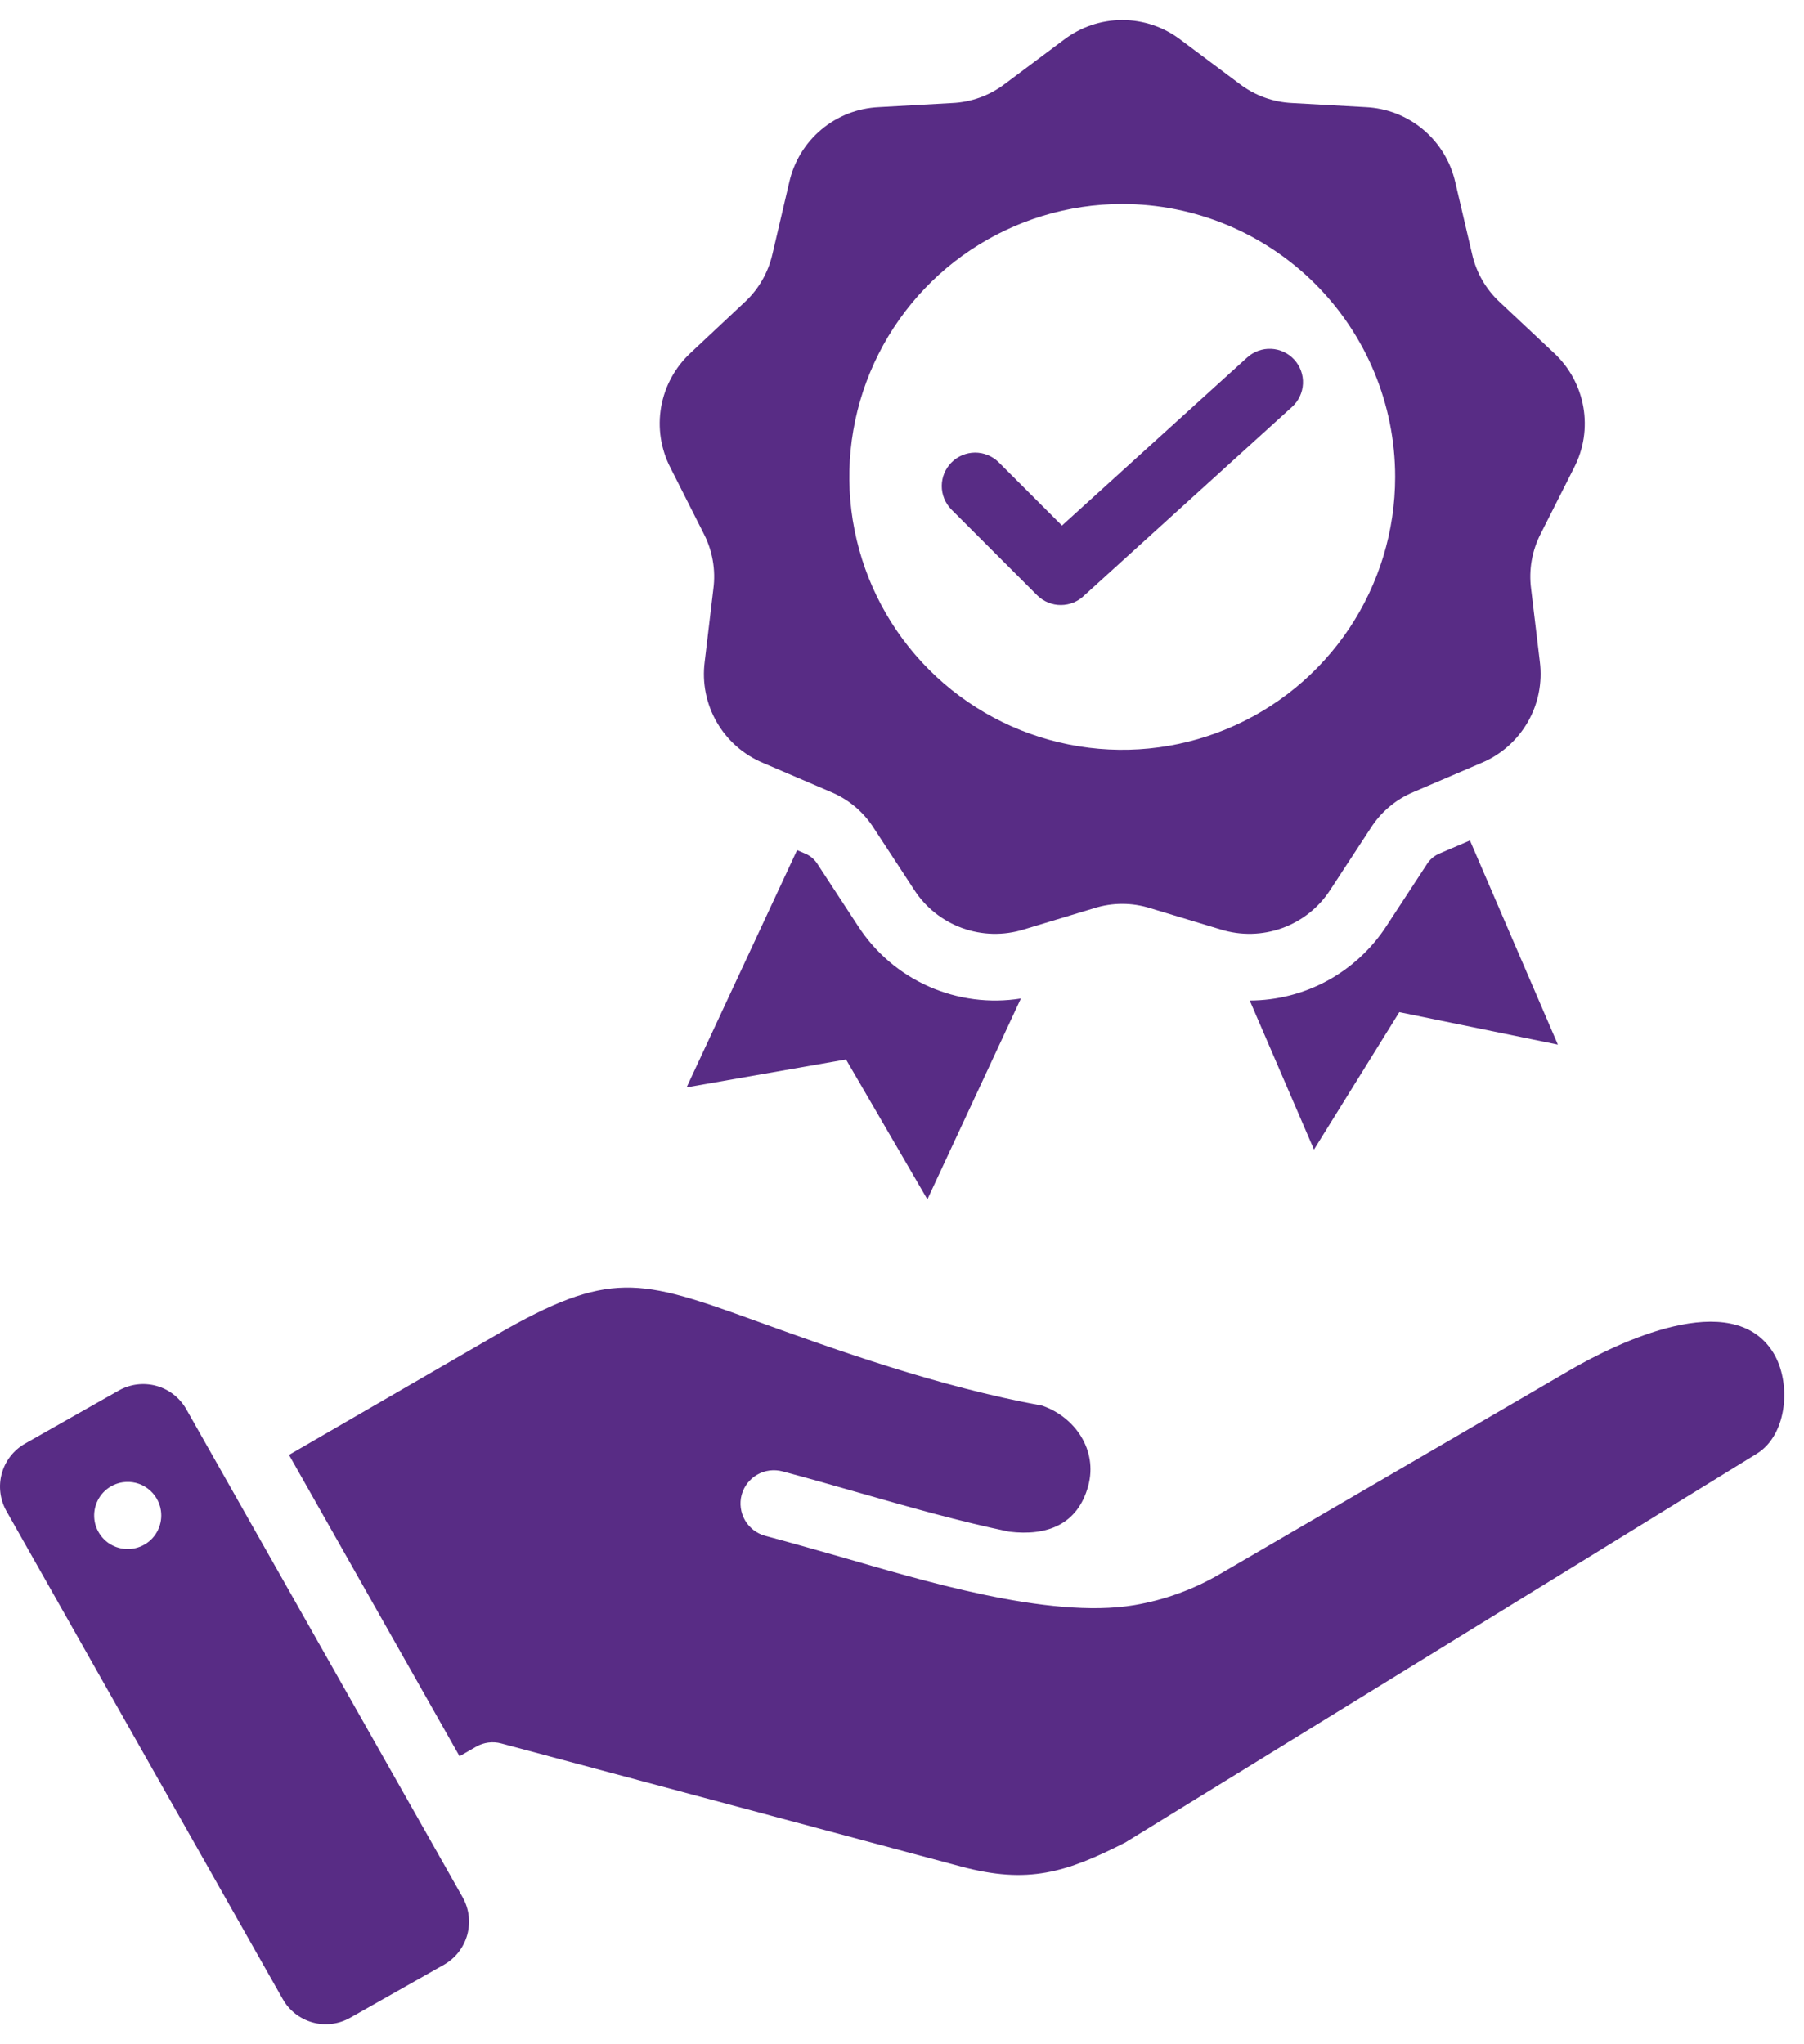 <svg width="30" height="34" viewBox="0 0 30 34" fill="none" xmlns="http://www.w3.org/2000/svg">
<path fill-rule="evenodd" clip-rule="evenodd" d="M4.806 24.198L7.642 29.21L7.916 29.052C8.043 28.979 8.194 28.959 8.335 28.997L15.98 31.044C17.095 31.343 17.729 31.146 18.714 30.644L29.215 24.178C29.73 23.861 29.793 22.988 29.488 22.496C28.806 21.397 26.887 22.335 26.106 22.789L20.299 26.172C19.856 26.433 19.369 26.611 18.862 26.697C17.426 26.938 15.257 26.259 13.973 25.892C13.558 25.774 13.138 25.654 12.726 25.544C12.584 25.506 12.463 25.413 12.389 25.285C12.316 25.158 12.295 25.006 12.333 24.864C12.371 24.722 12.464 24.601 12.592 24.527C12.719 24.454 12.87 24.434 13.013 24.472C13.46 24.591 13.871 24.709 14.277 24.825C15.127 25.068 15.951 25.303 16.782 25.475C17.408 25.551 17.924 25.36 18.098 24.709C18.255 24.123 17.885 23.572 17.332 23.379C15.585 23.059 13.892 22.447 12.561 21.966C10.643 21.273 10.139 21.11 8.248 22.205L4.806 24.198H4.806ZM23.056 15.402C22.81 15.781 22.473 16.093 22.076 16.31C21.68 16.526 21.235 16.64 20.783 16.641L21.851 19.12L23.27 16.834L25.907 17.374L24.445 13.979L23.95 14.191C23.856 14.227 23.776 14.294 23.724 14.381L23.056 15.402L23.056 15.402ZM11.418 18.085L14.069 17.621L15.422 19.948L16.977 16.607C16.458 16.69 15.925 16.621 15.444 16.407C14.963 16.193 14.555 15.844 14.269 15.402L13.601 14.381C13.549 14.294 13.469 14.227 13.375 14.191L13.255 14.14L11.418 18.085ZM15.818 8.471C15.717 8.366 15.66 8.226 15.661 8.08C15.662 7.934 15.721 7.794 15.824 7.691C15.927 7.588 16.067 7.529 16.213 7.528C16.359 7.527 16.499 7.584 16.604 7.685L17.66 8.741L20.74 5.946C20.849 5.847 20.993 5.795 21.14 5.802C21.287 5.809 21.425 5.874 21.524 5.983C21.623 6.092 21.675 6.236 21.668 6.382C21.661 6.529 21.596 6.668 21.487 6.767L18.037 9.898C17.985 9.95 17.924 9.991 17.857 10.02C17.789 10.048 17.716 10.063 17.643 10.063C17.57 10.064 17.497 10.049 17.429 10.021C17.362 9.994 17.3 9.952 17.248 9.901L15.818 8.471ZM19.634 0.662L20.611 1.393C20.865 1.588 21.173 1.7 21.493 1.714L22.712 1.782C23.062 1.798 23.398 1.929 23.667 2.155C23.936 2.381 24.124 2.689 24.201 3.031L24.479 4.219C24.548 4.532 24.712 4.816 24.948 5.032L25.838 5.867C26.096 6.105 26.269 6.421 26.33 6.767C26.391 7.113 26.337 7.469 26.175 7.781L25.625 8.87C25.477 9.154 25.42 9.477 25.462 9.794L25.607 11.006C25.651 11.354 25.581 11.708 25.405 12.012C25.229 12.316 24.959 12.554 24.635 12.689L23.513 13.17C23.217 13.292 22.966 13.502 22.794 13.773L22.126 14.794C21.937 15.09 21.655 15.315 21.325 15.435C20.995 15.555 20.635 15.563 20.3 15.459L19.131 15.106C18.826 15.009 18.498 15.009 18.193 15.106L17.025 15.459C16.69 15.563 16.33 15.555 16 15.435C15.67 15.315 15.388 15.09 15.199 14.794L14.531 13.773C14.359 13.502 14.108 13.292 13.812 13.17L12.69 12.689C12.366 12.554 12.095 12.316 11.92 12.012C11.744 11.708 11.674 11.354 11.719 11.006L11.863 9.794C11.905 9.477 11.848 9.154 11.7 8.87L11.15 7.781C10.989 7.469 10.934 7.113 10.995 6.767C11.056 6.421 11.229 6.105 11.487 5.867L12.377 5.032C12.614 4.816 12.777 4.532 12.847 4.219L13.125 3.031C13.202 2.689 13.389 2.381 13.658 2.155C13.927 1.929 14.263 1.798 14.614 1.782L15.832 1.714C16.152 1.7 16.46 1.588 16.714 1.393L17.691 0.662C17.97 0.449 18.312 0.333 18.663 0.333C19.014 0.333 19.355 0.449 19.634 0.662ZM18.662 3.393C17.765 3.393 16.887 3.66 16.141 4.158C15.394 4.657 14.813 5.366 14.469 6.195C14.126 7.025 14.036 7.937 14.211 8.817C14.386 9.698 14.818 10.507 15.453 11.141C16.088 11.776 16.896 12.208 17.777 12.383C18.657 12.559 19.57 12.469 20.399 12.125C21.228 11.782 21.937 11.2 22.436 10.454C22.935 9.707 23.201 8.83 23.201 7.932C23.201 6.728 22.723 5.574 21.872 4.723C21.02 3.872 19.866 3.393 18.662 3.393ZM3.097 23.436L7.695 31.558C7.801 31.748 7.828 31.972 7.77 32.181C7.712 32.391 7.573 32.569 7.385 32.676L5.821 33.561C5.631 33.668 5.407 33.695 5.198 33.637C4.988 33.579 4.81 33.44 4.703 33.251L0.105 25.129C-0.001 24.939 -0.028 24.715 0.03 24.506C0.088 24.296 0.227 24.118 0.415 24.011L1.979 23.125C2.168 23.019 2.392 22.992 2.602 23.05C2.811 23.108 2.989 23.247 3.097 23.436L3.097 23.436ZM2.043 24.653C1.934 24.669 1.832 24.717 1.75 24.791C1.668 24.865 1.61 24.962 1.583 25.069C1.556 25.176 1.561 25.289 1.598 25.393C1.635 25.497 1.702 25.587 1.79 25.654C1.879 25.719 1.985 25.758 2.095 25.763C2.206 25.769 2.315 25.742 2.41 25.685C2.505 25.629 2.581 25.545 2.628 25.445C2.675 25.346 2.692 25.234 2.676 25.125C2.666 25.052 2.641 24.983 2.603 24.92C2.566 24.857 2.516 24.802 2.457 24.758C2.399 24.714 2.332 24.682 2.261 24.664C2.189 24.646 2.116 24.643 2.043 24.653Z" fill="#582C85"/>
</svg>
